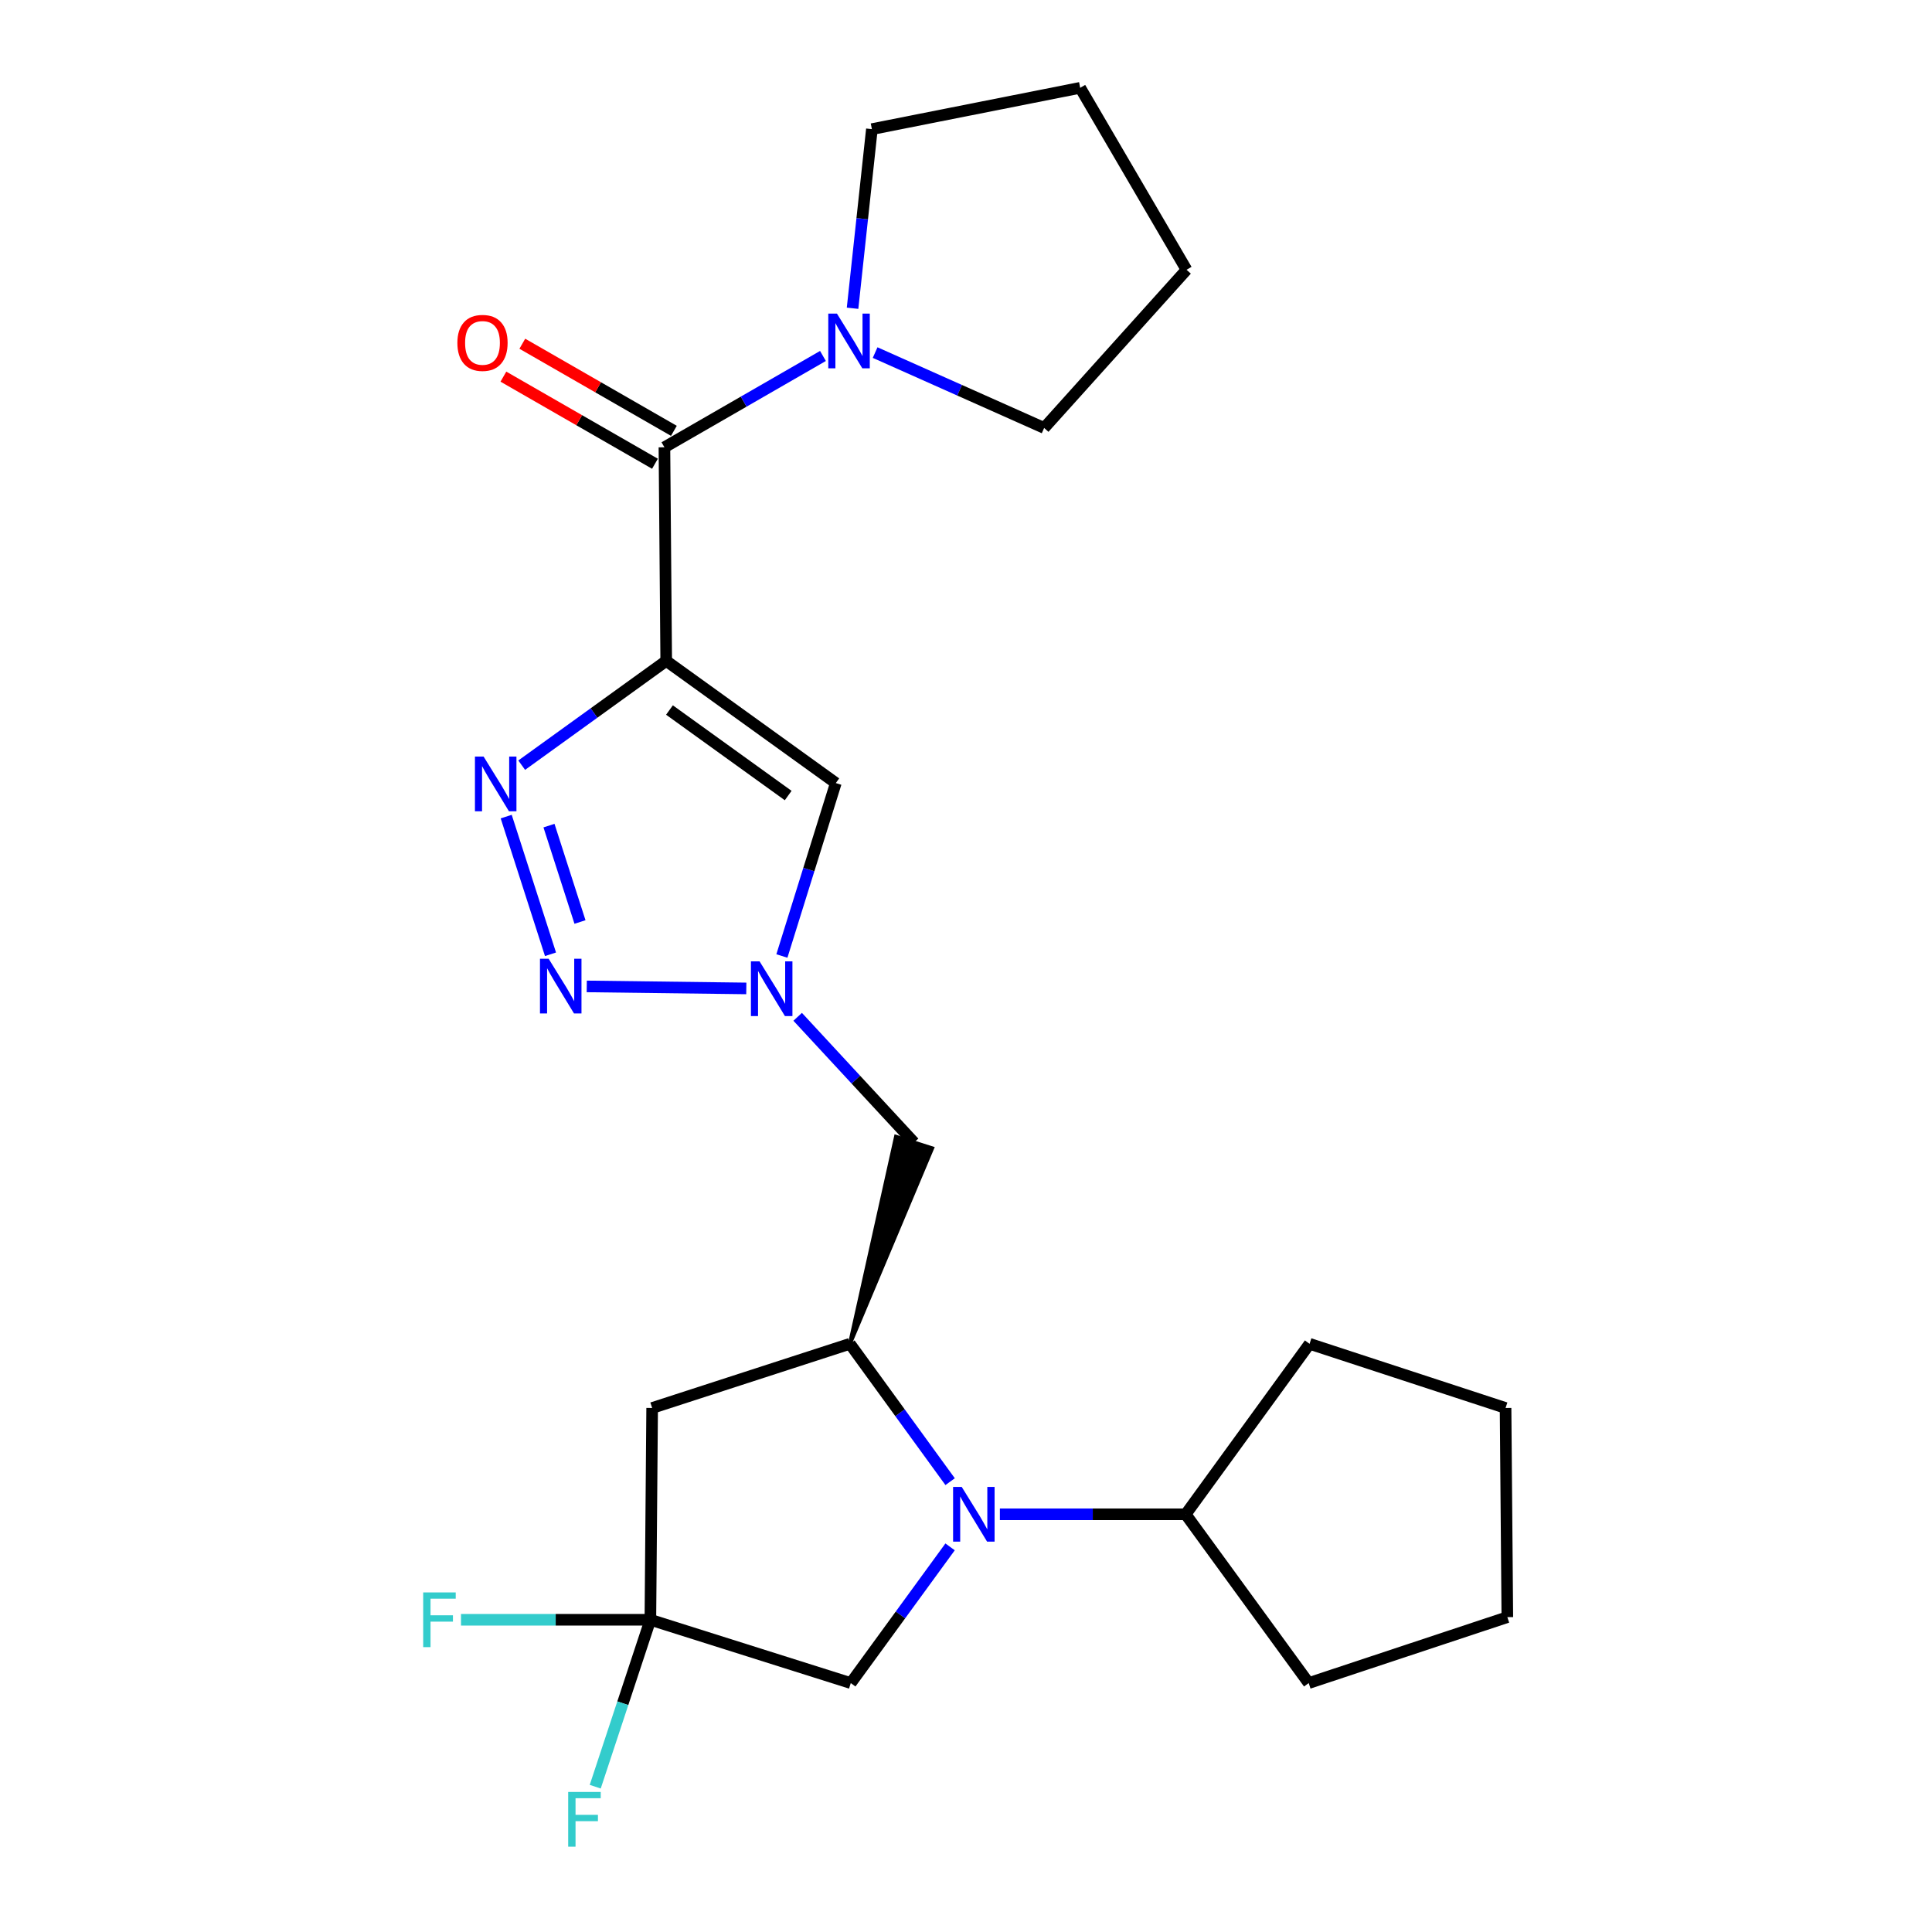 <?xml version='1.0' encoding='iso-8859-1'?>
<svg version='1.1' baseProfile='full'
              xmlns='http://www.w3.org/2000/svg'
                      xmlns:rdkit='http://www.rdkit.org/xml'
                      xmlns:xlink='http://www.w3.org/1999/xlink'
                  xml:space='preserve'
width='1000px' height='1000px' viewBox='0 0 1000 1000'>
<!-- END OF HEADER -->
<rect style='opacity:1.0;fill:#FFFFFF;stroke:none' width='1000' height='1000' x='0' y='0'> </rect>
<path class='bond-0' d='M 344.833,342.081 L 307.432,369.065' style='fill:none;fill-rule:evenodd;stroke:#000000;stroke-width:6px;stroke-linecap:butt;stroke-linejoin:miter;stroke-opacity:1' />
<path class='bond-0' d='M 307.432,369.065 L 270.032,396.049' style='fill:none;fill-rule:evenodd;stroke:#0000FF;stroke-width:6px;stroke-linecap:butt;stroke-linejoin:miter;stroke-opacity:1' />
<path class='bond-4' d='M 344.833,342.081 L 343.905,231.519' style='fill:none;fill-rule:evenodd;stroke:#000000;stroke-width:6px;stroke-linecap:butt;stroke-linejoin:miter;stroke-opacity:1' />
<path class='bond-5' d='M 344.833,342.081 L 432.614,405.314' style='fill:none;fill-rule:evenodd;stroke:#000000;stroke-width:6px;stroke-linecap:butt;stroke-linejoin:miter;stroke-opacity:1' />
<path class='bond-5' d='M 346.516,367.508 L 407.963,411.771' style='fill:none;fill-rule:evenodd;stroke:#000000;stroke-width:6px;stroke-linecap:butt;stroke-linejoin:miter;stroke-opacity:1' />
<path class='bond-1' d='M 262.01,422.669 L 284.937,493.933' style='fill:none;fill-rule:evenodd;stroke:#0000FF;stroke-width:6px;stroke-linecap:butt;stroke-linejoin:miter;stroke-opacity:1' />
<path class='bond-1' d='M 284.153,427.341 L 300.202,477.226' style='fill:none;fill-rule:evenodd;stroke:#0000FF;stroke-width:6px;stroke-linecap:butt;stroke-linejoin:miter;stroke-opacity:1' />
<path class='bond-24' d='M 303.704,510.566 L 386.287,511.606' style='fill:none;fill-rule:evenodd;stroke:#0000FF;stroke-width:6px;stroke-linecap:butt;stroke-linejoin:miter;stroke-opacity:1' />
<path class='bond-2' d='M 491.779,766.907 L 465.842,731.231' style='fill:none;fill-rule:evenodd;stroke:#0000FF;stroke-width:6px;stroke-linecap:butt;stroke-linejoin:miter;stroke-opacity:1' />
<path class='bond-2' d='M 465.842,731.231 L 439.906,695.555' style='fill:none;fill-rule:evenodd;stroke:#000000;stroke-width:6px;stroke-linecap:butt;stroke-linejoin:miter;stroke-opacity:1' />
<path class='bond-11' d='M 491.762,800.658 L 466.063,835.91' style='fill:none;fill-rule:evenodd;stroke:#0000FF;stroke-width:6px;stroke-linecap:butt;stroke-linejoin:miter;stroke-opacity:1' />
<path class='bond-11' d='M 466.063,835.91 L 440.364,871.162' style='fill:none;fill-rule:evenodd;stroke:#000000;stroke-width:6px;stroke-linecap:butt;stroke-linejoin:miter;stroke-opacity:1' />
<path class='bond-13' d='M 517.537,783.795 L 565.619,783.795' style='fill:none;fill-rule:evenodd;stroke:#0000FF;stroke-width:6px;stroke-linecap:butt;stroke-linejoin:miter;stroke-opacity:1' />
<path class='bond-13' d='M 565.619,783.795 L 613.701,783.795' style='fill:none;fill-rule:evenodd;stroke:#000000;stroke-width:6px;stroke-linecap:butt;stroke-linejoin:miter;stroke-opacity:1' />
<path class='bond-3' d='M 404.705,494.824 L 418.66,450.069' style='fill:none;fill-rule:evenodd;stroke:#0000FF;stroke-width:6px;stroke-linecap:butt;stroke-linejoin:miter;stroke-opacity:1' />
<path class='bond-3' d='M 418.66,450.069 L 432.614,405.314' style='fill:none;fill-rule:evenodd;stroke:#000000;stroke-width:6px;stroke-linecap:butt;stroke-linejoin:miter;stroke-opacity:1' />
<path class='bond-10' d='M 412.873,526.3 L 442.997,558.833' style='fill:none;fill-rule:evenodd;stroke:#0000FF;stroke-width:6px;stroke-linecap:butt;stroke-linejoin:miter;stroke-opacity:1' />
<path class='bond-10' d='M 442.997,558.833 L 473.121,591.367' style='fill:none;fill-rule:evenodd;stroke:#000000;stroke-width:6px;stroke-linecap:butt;stroke-linejoin:miter;stroke-opacity:1' />
<path class='bond-9' d='M 343.905,231.519 L 384.933,207.883' style='fill:none;fill-rule:evenodd;stroke:#000000;stroke-width:6px;stroke-linecap:butt;stroke-linejoin:miter;stroke-opacity:1' />
<path class='bond-9' d='M 384.933,207.883 L 425.961,184.247' style='fill:none;fill-rule:evenodd;stroke:#0000FF;stroke-width:6px;stroke-linecap:butt;stroke-linejoin:miter;stroke-opacity:1' />
<path class='bond-12' d='M 348.8,223.001 L 309.574,200.458' style='fill:none;fill-rule:evenodd;stroke:#000000;stroke-width:6px;stroke-linecap:butt;stroke-linejoin:miter;stroke-opacity:1' />
<path class='bond-12' d='M 309.574,200.458 L 270.348,177.914' style='fill:none;fill-rule:evenodd;stroke:#FF0000;stroke-width:6px;stroke-linecap:butt;stroke-linejoin:miter;stroke-opacity:1' />
<path class='bond-12' d='M 339.01,240.036 L 299.784,217.493' style='fill:none;fill-rule:evenodd;stroke:#000000;stroke-width:6px;stroke-linecap:butt;stroke-linejoin:miter;stroke-opacity:1' />
<path class='bond-12' d='M 299.784,217.493 L 260.558,194.949' style='fill:none;fill-rule:evenodd;stroke:#FF0000;stroke-width:6px;stroke-linecap:butt;stroke-linejoin:miter;stroke-opacity:1' />
<path class='bond-6' d='M 439.906,695.555 L 482.481,594.351 L 463.762,588.383 Z' style='fill:#000000;fill-rule:evenodd;fill-opacity:1;stroke:#000000;stroke-width:2px;stroke-linecap:butt;stroke-linejoin:miter;stroke-opacity:1;' />
<path class='bond-8' d='M 439.906,695.555 L 337.552,728.77' style='fill:none;fill-rule:evenodd;stroke:#000000;stroke-width:6px;stroke-linecap:butt;stroke-linejoin:miter;stroke-opacity:1' />
<path class='bond-7' d='M 336.635,838.394 L 337.552,728.77' style='fill:none;fill-rule:evenodd;stroke:#000000;stroke-width:6px;stroke-linecap:butt;stroke-linejoin:miter;stroke-opacity:1' />
<path class='bond-14' d='M 336.635,838.394 L 287.622,838.394' style='fill:none;fill-rule:evenodd;stroke:#000000;stroke-width:6px;stroke-linecap:butt;stroke-linejoin:miter;stroke-opacity:1' />
<path class='bond-14' d='M 287.622,838.394 L 238.609,838.394' style='fill:none;fill-rule:evenodd;stroke:#33CCCC;stroke-width:6px;stroke-linecap:butt;stroke-linejoin:miter;stroke-opacity:1' />
<path class='bond-15' d='M 336.635,838.394 L 322.363,881.595' style='fill:none;fill-rule:evenodd;stroke:#000000;stroke-width:6px;stroke-linecap:butt;stroke-linejoin:miter;stroke-opacity:1' />
<path class='bond-15' d='M 322.363,881.595 L 308.09,924.796' style='fill:none;fill-rule:evenodd;stroke:#33CCCC;stroke-width:6px;stroke-linecap:butt;stroke-linejoin:miter;stroke-opacity:1' />
<path class='bond-26' d='M 336.635,838.394 L 440.364,871.162' style='fill:none;fill-rule:evenodd;stroke:#000000;stroke-width:6px;stroke-linecap:butt;stroke-linejoin:miter;stroke-opacity:1' />
<path class='bond-16' d='M 441.284,159.555 L 446.287,113.197' style='fill:none;fill-rule:evenodd;stroke:#0000FF;stroke-width:6px;stroke-linecap:butt;stroke-linejoin:miter;stroke-opacity:1' />
<path class='bond-16' d='M 446.287,113.197 L 451.291,66.838' style='fill:none;fill-rule:evenodd;stroke:#000000;stroke-width:6px;stroke-linecap:butt;stroke-linejoin:miter;stroke-opacity:1' />
<path class='bond-17' d='M 452.963,182.495 L 496.705,202.002' style='fill:none;fill-rule:evenodd;stroke:#0000FF;stroke-width:6px;stroke-linecap:butt;stroke-linejoin:miter;stroke-opacity:1' />
<path class='bond-17' d='M 496.705,202.002 L 540.448,221.509' style='fill:none;fill-rule:evenodd;stroke:#000000;stroke-width:6px;stroke-linecap:butt;stroke-linejoin:miter;stroke-opacity:1' />
<path class='bond-18' d='M 613.701,783.795 L 677.829,695.555' style='fill:none;fill-rule:evenodd;stroke:#000000;stroke-width:6px;stroke-linecap:butt;stroke-linejoin:miter;stroke-opacity:1' />
<path class='bond-19' d='M 613.701,783.795 L 677.382,871.162' style='fill:none;fill-rule:evenodd;stroke:#000000;stroke-width:6px;stroke-linecap:butt;stroke-linejoin:miter;stroke-opacity:1' />
<path class='bond-21' d='M 451.291,66.838 L 559.102,45.455' style='fill:none;fill-rule:evenodd;stroke:#000000;stroke-width:6px;stroke-linecap:butt;stroke-linejoin:miter;stroke-opacity:1' />
<path class='bond-20' d='M 540.448,221.509 L 614.149,139.633' style='fill:none;fill-rule:evenodd;stroke:#000000;stroke-width:6px;stroke-linecap:butt;stroke-linejoin:miter;stroke-opacity:1' />
<path class='bond-23' d='M 677.829,695.555 L 779.277,728.77' style='fill:none;fill-rule:evenodd;stroke:#000000;stroke-width:6px;stroke-linecap:butt;stroke-linejoin:miter;stroke-opacity:1' />
<path class='bond-22' d='M 677.382,871.162 L 780.194,837.029' style='fill:none;fill-rule:evenodd;stroke:#000000;stroke-width:6px;stroke-linecap:butt;stroke-linejoin:miter;stroke-opacity:1' />
<path class='bond-25' d='M 614.149,139.633 L 559.102,45.455' style='fill:none;fill-rule:evenodd;stroke:#000000;stroke-width:6px;stroke-linecap:butt;stroke-linejoin:miter;stroke-opacity:1' />
<path class='bond-27' d='M 780.194,837.029 L 779.277,728.77' style='fill:none;fill-rule:evenodd;stroke:#000000;stroke-width:6px;stroke-linecap:butt;stroke-linejoin:miter;stroke-opacity:1' />
<path  class='atom-1' d='M 250.311 391.601
L 259.591 406.601
Q 260.511 408.081, 261.991 410.761
Q 263.471 413.441, 263.551 413.601
L 263.551 391.601
L 267.311 391.601
L 267.311 419.921
L 263.431 419.921
L 253.471 403.521
Q 252.311 401.601, 251.071 399.401
Q 249.871 397.201, 249.511 396.521
L 249.511 419.921
L 245.831 419.921
L 245.831 391.601
L 250.311 391.601
' fill='#0000FF'/>
<path  class='atom-2' d='M 283.974 496.236
L 293.254 511.236
Q 294.174 512.716, 295.654 515.396
Q 297.134 518.076, 297.214 518.236
L 297.214 496.236
L 300.974 496.236
L 300.974 524.556
L 297.094 524.556
L 287.134 508.156
Q 285.974 506.236, 284.734 504.036
Q 283.534 501.836, 283.174 501.156
L 283.174 524.556
L 279.494 524.556
L 279.494 496.236
L 283.974 496.236
' fill='#0000FF'/>
<path  class='atom-3' d='M 497.796 769.635
L 507.076 784.635
Q 507.996 786.115, 509.476 788.795
Q 510.956 791.475, 511.036 791.635
L 511.036 769.635
L 514.796 769.635
L 514.796 797.955
L 510.916 797.955
L 500.956 781.555
Q 499.796 779.635, 498.556 777.435
Q 497.356 775.235, 496.996 774.555
L 496.996 797.955
L 493.316 797.955
L 493.316 769.635
L 497.796 769.635
' fill='#0000FF'/>
<path  class='atom-4' d='M 393.161 497.612
L 402.441 512.612
Q 403.361 514.092, 404.841 516.772
Q 406.321 519.452, 406.401 519.612
L 406.401 497.612
L 410.161 497.612
L 410.161 525.932
L 406.281 525.932
L 396.321 509.532
Q 395.161 507.612, 393.921 505.412
Q 392.721 503.212, 392.361 502.532
L 392.361 525.932
L 388.681 525.932
L 388.681 497.612
L 393.161 497.612
' fill='#0000FF'/>
<path  class='atom-10' d='M 433.198 162.312
L 442.478 177.312
Q 443.398 178.792, 444.878 181.472
Q 446.358 184.152, 446.438 184.312
L 446.438 162.312
L 450.198 162.312
L 450.198 190.632
L 446.318 190.632
L 436.358 174.232
Q 435.198 172.312, 433.958 170.112
Q 432.758 167.912, 432.398 167.232
L 432.398 190.632
L 428.718 190.632
L 428.718 162.312
L 433.198 162.312
' fill='#0000FF'/>
<path  class='atom-13' d='M 236.738 177.48
Q 236.738 170.68, 240.098 166.88
Q 243.458 163.08, 249.738 163.08
Q 256.018 163.08, 259.378 166.88
Q 262.738 170.68, 262.738 177.48
Q 262.738 184.36, 259.338 188.28
Q 255.938 192.16, 249.738 192.16
Q 243.498 192.16, 240.098 188.28
Q 236.738 184.4, 236.738 177.48
M 249.738 188.96
Q 254.058 188.96, 256.378 186.08
Q 258.738 183.16, 258.738 177.48
Q 258.738 171.92, 256.378 169.12
Q 254.058 166.28, 249.738 166.28
Q 245.418 166.28, 243.058 169.08
Q 240.738 171.88, 240.738 177.48
Q 240.738 183.2, 243.058 186.08
Q 245.418 188.96, 249.738 188.96
' fill='#FF0000'/>
<path  class='atom-15' d='M 219.039 824.234
L 235.879 824.234
L 235.879 827.474
L 222.839 827.474
L 222.839 836.074
L 234.439 836.074
L 234.439 839.354
L 222.839 839.354
L 222.839 852.554
L 219.039 852.554
L 219.039 824.234
' fill='#33CCCC'/>
<path  class='atom-16' d='M 294.094 927.515
L 310.934 927.515
L 310.934 930.755
L 297.894 930.755
L 297.894 939.355
L 309.494 939.355
L 309.494 942.635
L 297.894 942.635
L 297.894 955.835
L 294.094 955.835
L 294.094 927.515
' fill='#33CCCC'/>
</svg>
